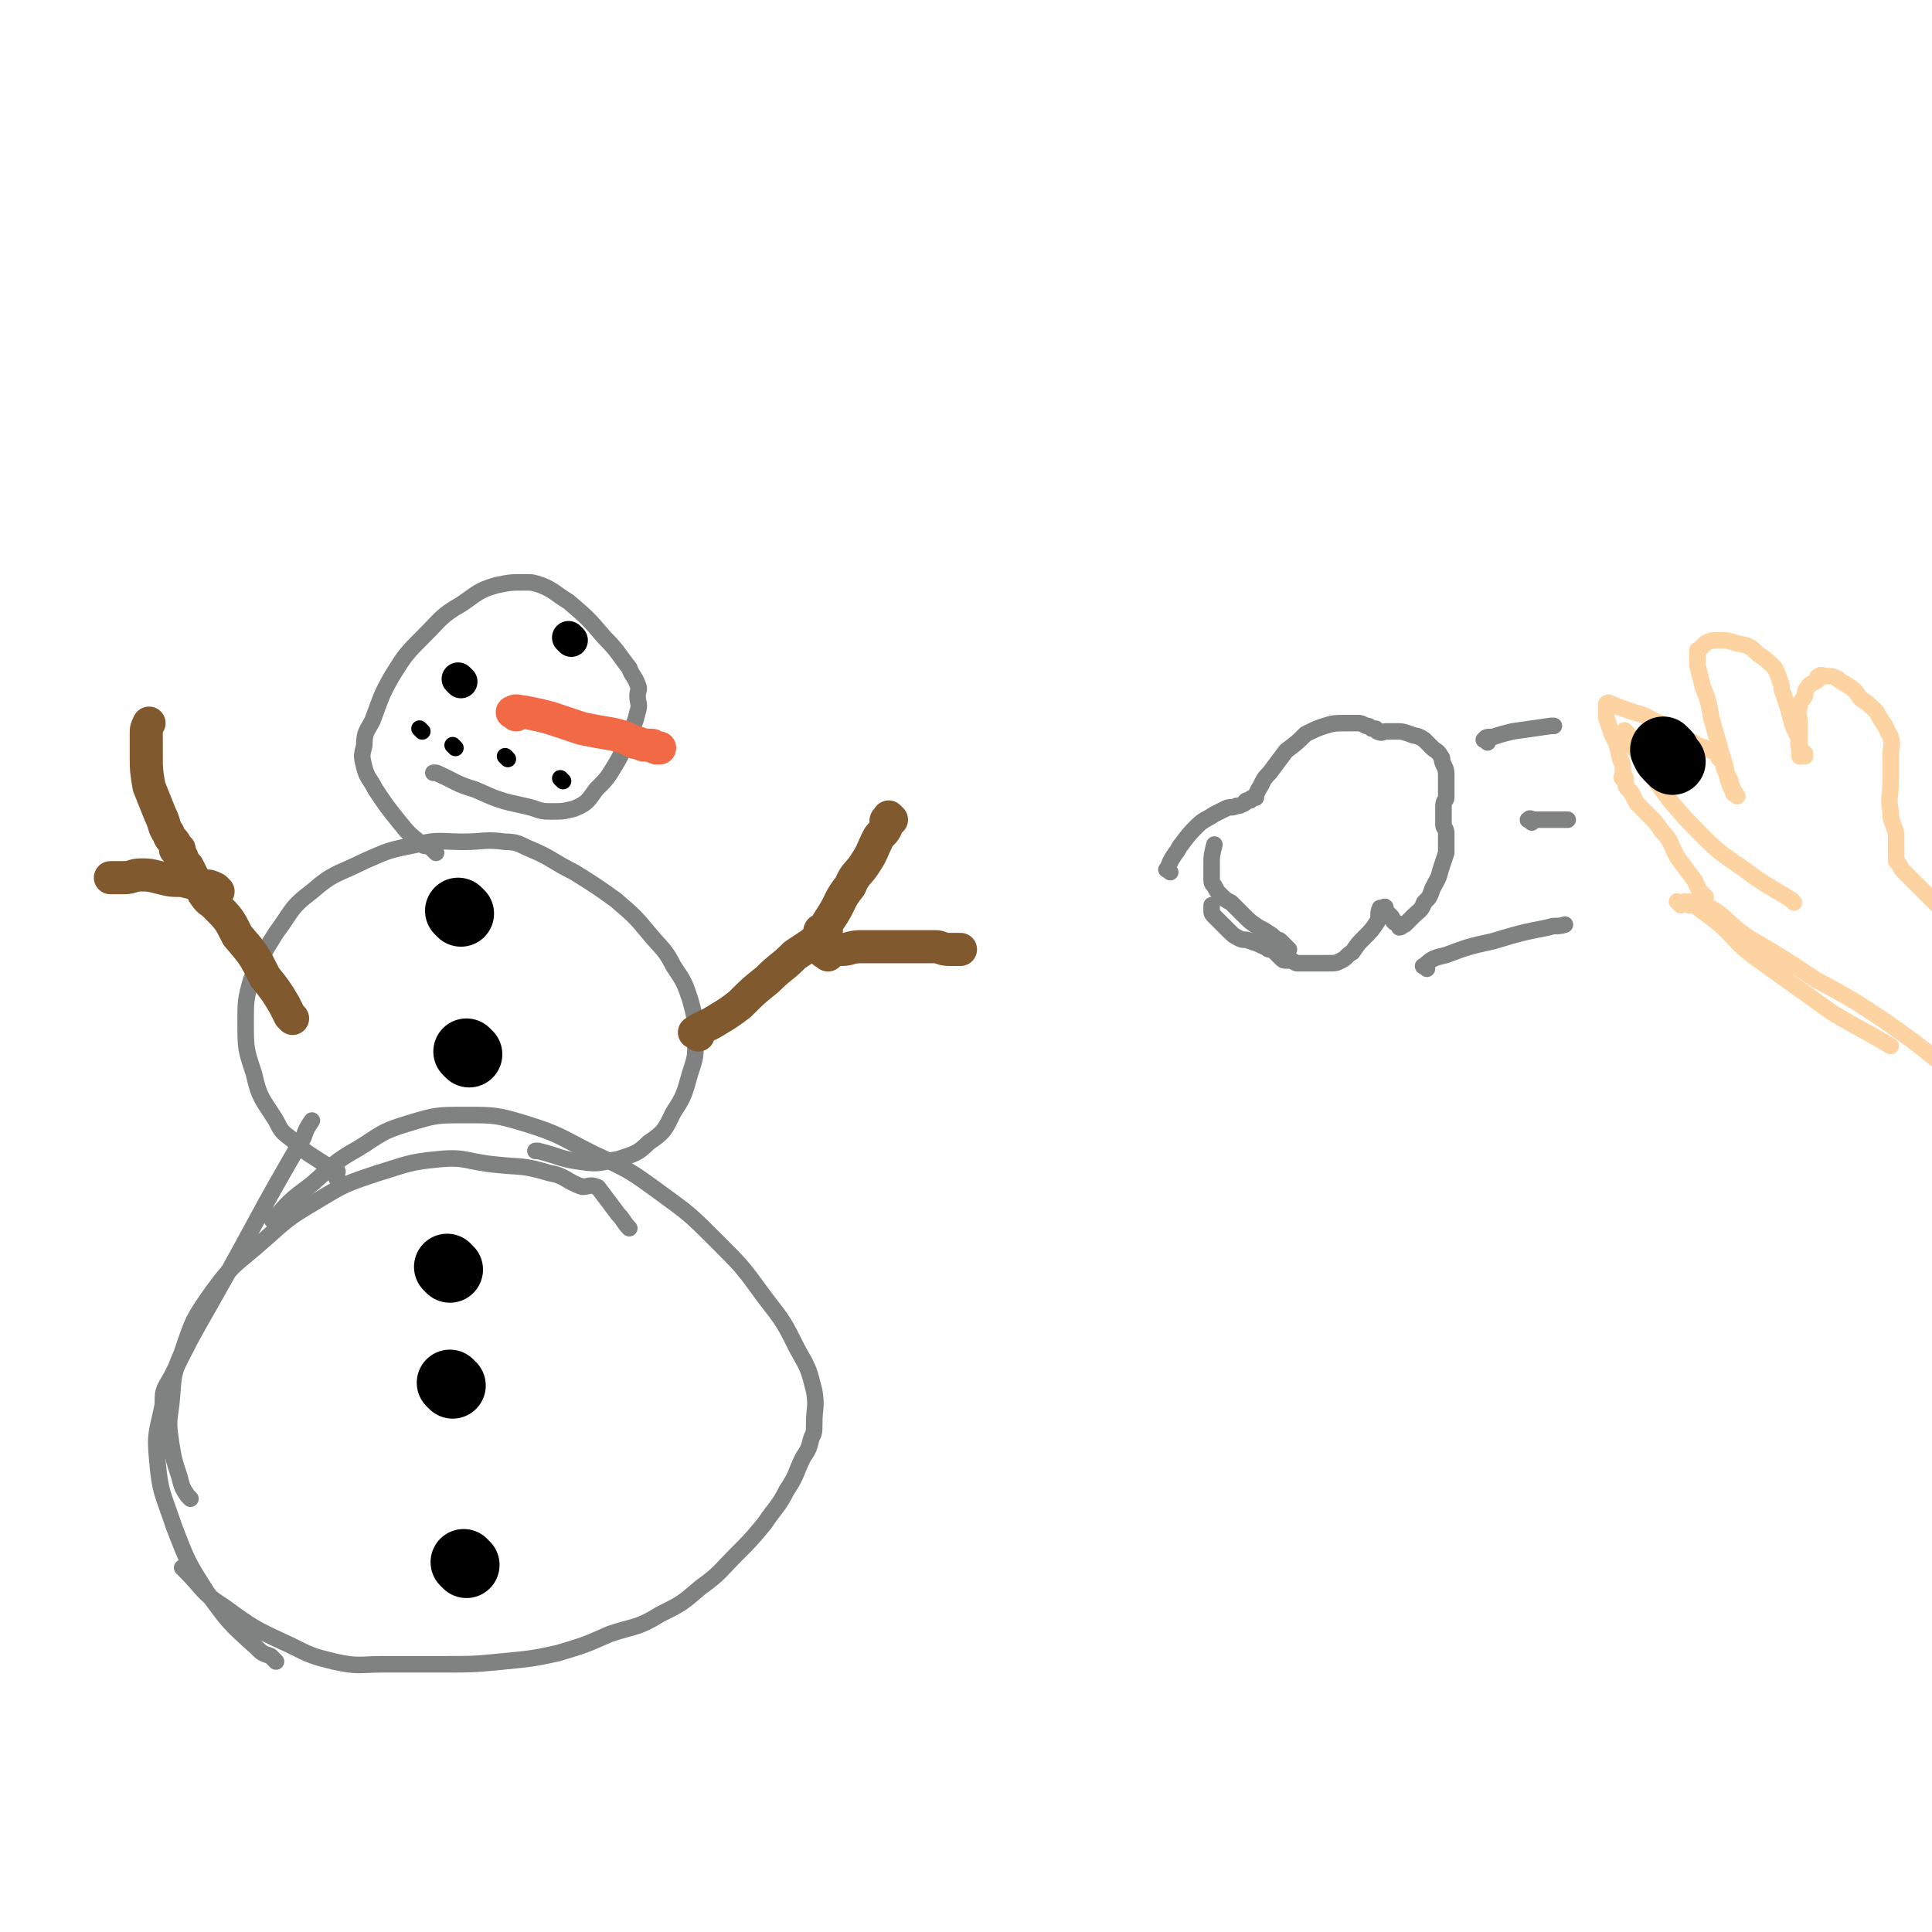 <svg viewBox='0 0 700 700' version='1.1' xmlns='http://www.w3.org/2000/svg' xmlns:xlink='http://www.w3.org/1999/xlink'><g fill='none' stroke='#808282' stroke-width='6' stroke-linecap='round' stroke-linejoin='round'><path d='M424,316c-1,-1 -2,-1 -1,-1 1,-3 1,-3 3,-6 1,-1 1,-2 2,-3 3,-4 3,-4 6,-7 2,-2 3,-2 6,-4 2,-1 2,-1 4,-2 2,-1 2,0 4,-1 1,0 1,0 3,-1 0,0 0,-1 1,-1 0,0 0,0 1,0 0,0 0,-1 1,-1 0,0 0,0 1,0 0,-1 0,-1 1,-3 2,-3 1,-3 4,-6 3,-4 3,-4 6,-8 4,-3 4,-3 7,-6 4,-2 4,-2 7,-3 3,-1 4,-1 7,-1 2,0 2,0 5,0 1,0 1,0 3,1 1,0 1,0 2,1 0,0 0,0 1,0 1,0 0,0 1,1 0,0 0,0 0,0 2,1 2,0 3,0 2,0 2,0 4,0 2,0 2,0 5,1 2,1 2,0 5,2 1,1 1,1 3,3 1,1 2,1 3,3 1,1 0,1 1,3 1,2 1,2 1,5 0,1 0,1 0,3 0,2 0,2 0,4 0,1 -1,1 -1,3 0,1 0,1 0,2 0,0 0,0 0,1 0,0 0,0 0,1 0,0 0,0 0,0 0,1 0,1 0,1 0,1 0,1 0,2 0,1 1,1 1,3 0,1 0,1 0,3 0,2 0,2 0,4 -1,3 -1,3 -2,6 -1,4 -1,3 -3,7 -1,3 -1,3 -3,5 -1,3 -2,3 -4,5 -1,1 -1,1 -3,3 -1,0 -1,1 -2,1 0,0 0,-1 0,-1 -1,-1 -1,0 -2,-1 -1,-1 0,-1 -1,-2 -1,-1 -1,-1 -2,-2 0,-1 0,-1 0,-1 0,-1 -1,0 -1,0 -1,0 -1,0 -1,0 -1,2 0,3 -1,5 -2,3 -2,3 -5,6 -2,2 -2,2 -4,5 -2,1 -2,2 -4,3 -2,1 -2,1 -5,1 -3,0 -3,0 -6,0 -2,0 -2,0 -5,0 -1,0 -1,-1 -3,-1 -1,0 -1,0 -1,0 -1,0 -1,0 -2,-1 -1,-1 -1,-1 -1,-1 -1,-1 -1,-1 -1,-1 -1,-1 0,-1 0,-1 0,-1 -1,0 -1,0 -1,0 -1,0 -1,0 -1,0 -1,-1 -2,-1 -2,-1 -2,-1 -5,-2 -2,-1 -2,0 -4,-1 -2,-1 -2,-1 -4,-3 -1,-1 -1,-1 -3,-3 -1,-1 -1,-1 -2,-2 -1,-1 -1,-1 -1,-2 0,-1 0,-1 0,-2 0,0 0,0 0,0 '/><path d='M467,344c-1,-1 -1,-1 -1,-1 -1,-1 -1,-1 -2,-2 -1,-1 -1,0 -2,-1 -1,-1 -1,-1 -1,-1 -3,-2 -3,-2 -5,-3 -3,-2 -3,-2 -6,-5 -2,-2 -2,-2 -4,-4 -2,-1 -2,-1 -4,-3 -1,-1 -1,-1 -2,-3 -1,-1 -1,-1 -1,-3 0,-2 0,-2 0,-5 0,-3 0,-3 1,-7 0,0 0,0 0,0 '/><path d='M539,269c-1,-1 -2,-1 -1,-1 0,-1 1,-1 3,-1 3,-1 3,-1 7,-2 7,-1 7,-1 14,-2 0,0 0,0 1,0 '/><path d='M555,298c-1,-1 -2,-1 -1,-1 0,-1 1,0 2,0 3,0 3,0 7,0 2,0 2,0 5,0 0,0 0,0 0,0 '/><path d='M517,351c-1,-1 -2,-1 -1,-1 3,-3 4,-3 8,-4 8,-3 8,-3 17,-5 10,-3 10,-3 20,-5 3,-1 3,0 6,-1 '/></g>
<g fill='none' stroke='#FED3A2' stroke-width='6' stroke-linecap='round' stroke-linejoin='round'><path d='M612,328c-1,-1 -2,-2 -1,-1 1,0 2,0 3,1 4,3 4,3 8,6 7,6 6,7 14,13 14,10 14,10 28,20 10,6 11,6 21,12 '/><path d='M609,328c-1,-1 -2,-2 -1,-1 4,0 5,-1 10,1 8,4 7,6 16,12 12,7 12,7 24,15 13,7 13,7 25,15 10,7 10,7 20,15 3,3 3,3 6,6 0,0 0,0 0,0 '/><path d='M618,325c-1,-1 -1,-1 -1,-1 -2,-2 -2,-3 -3,-5 -3,-4 -3,-4 -6,-8 -3,-5 -2,-6 -6,-10 -2,-3 -2,-3 -5,-6 -2,-2 -2,-2 -4,-4 -1,-2 -1,-2 -2,-4 -1,-1 -1,-1 -1,-1 -1,-1 -1,-1 -1,-2 0,-1 0,-1 0,-1 0,-1 0,-1 0,-1 0,-1 -1,0 -1,0 -1,0 0,-1 0,-1 0,-1 0,-1 0,-2 0,-2 0,-2 -1,-4 -1,-5 -1,-5 -3,-9 -1,-3 -1,-3 -2,-6 0,-2 0,-2 0,-4 0,-1 0,-1 0,-1 1,-1 1,0 2,0 2,1 2,1 5,2 5,2 5,1 10,4 5,2 5,2 9,5 4,2 4,2 7,4 3,1 3,1 5,2 1,0 1,0 2,1 1,1 0,1 1,2 0,0 1,0 1,1 1,1 0,1 1,3 1,2 1,2 2,4 0,1 0,1 1,3 0,0 0,0 0,1 0,1 0,0 1,1 0,0 1,1 0,0 0,-1 -1,-1 -2,-3 -2,-5 -1,-5 -3,-11 -2,-7 -2,-7 -4,-14 -1,-6 -1,-6 -3,-11 -1,-4 -1,-4 -2,-8 0,-1 0,-1 0,-3 0,-1 0,-1 0,-2 0,-1 0,0 1,-1 1,-1 1,-1 2,-2 2,-1 2,-1 5,-1 3,0 3,0 6,1 5,1 5,1 8,4 3,2 3,2 6,5 1,2 1,2 2,5 1,2 0,2 1,4 1,3 1,3 2,6 1,4 1,4 2,7 1,2 1,2 2,4 0,1 -1,1 0,3 0,1 1,1 2,2 0,0 0,1 0,1 -1,0 -1,0 -2,0 0,0 0,-1 0,-2 0,-2 0,-2 0,-4 0,-3 0,-3 0,-6 0,-3 -1,-3 0,-6 0,-2 1,-2 2,-4 0,-1 0,-2 1,-3 1,-2 2,-1 4,-3 0,0 -1,-1 0,-1 1,-1 1,0 3,0 0,0 0,0 1,0 1,0 1,0 3,1 1,1 1,1 3,2 3,2 3,2 5,5 3,2 3,2 6,5 1,2 1,2 3,5 1,2 1,2 2,4 1,3 0,4 0,7 0,5 0,5 0,9 0,6 -1,6 0,11 0,4 1,4 2,8 0,2 0,2 0,5 0,1 0,1 0,3 0,1 0,1 0,2 1,1 1,1 2,3 3,3 3,3 6,6 4,4 4,4 7,7 3,3 3,3 6,5 0,0 0,0 0,0 '/><path d='M590,266c-1,-1 -2,-2 -1,-1 1,3 2,4 5,9 5,8 5,8 11,16 6,7 6,7 13,14 6,6 7,6 14,11 8,6 9,6 17,11 1,1 1,1 1,1 '/></g>
<g fill='none' stroke='#808282' stroke-width='6' stroke-linecap='round' stroke-linejoin='round'><path d='M100,602c-1,-1 -1,-1 -1,-1 -1,-1 -1,-1 -1,-1 -3,-1 -3,-1 -5,-3 -10,-9 -10,-9 -18,-20 -7,-11 -7,-11 -12,-24 -4,-12 -5,-12 -6,-24 -1,-10 0,-10 2,-20 0,-5 0,-5 3,-10 7,-14 7,-14 15,-28 17,-30 16,-30 33,-59 1,-3 1,-3 3,-6 '/><path d='M69,543c-1,-1 -1,-1 -1,-1 -2,-3 -2,-3 -3,-7 -2,-6 -2,-6 -3,-12 -1,-7 -1,-7 0,-14 1,-9 0,-10 4,-19 4,-12 4,-12 11,-22 8,-11 9,-10 19,-19 9,-8 9,-8 19,-14 10,-6 10,-6 22,-10 10,-3 11,-4 22,-5 10,-1 10,1 21,2 9,1 9,0 19,3 6,1 6,3 12,5 2,0 3,-1 5,0 1,0 1,1 2,2 3,4 3,4 6,8 2,2 2,3 4,5 0,0 0,0 0,0 '/><path d='M100,443c-1,-1 -2,-1 -1,-1 6,-7 6,-7 14,-13 8,-7 8,-8 17,-13 8,-5 8,-6 18,-9 10,-3 10,-3 21,-3 10,0 11,0 21,3 13,4 13,5 25,11 13,6 13,6 24,14 11,8 11,8 21,18 9,9 9,9 17,20 7,9 7,9 12,19 4,7 4,7 6,15 1,6 0,6 0,12 0,3 0,3 -1,5 -1,4 -1,4 -3,7 -3,6 -2,6 -6,12 -3,6 -4,6 -8,12 -5,6 -5,6 -10,11 -6,6 -6,7 -13,12 -7,6 -7,6 -15,10 -8,5 -9,4 -18,7 -9,4 -9,4 -19,7 -9,2 -10,2 -20,3 -10,1 -11,1 -21,1 -11,0 -11,0 -22,0 -9,0 -9,1 -18,-1 -8,-2 -8,-2 -16,-6 -13,-6 -13,-6 -24,-14 -8,-5 -7,-6 -14,-13 -1,-1 -1,-1 -1,-1 '/><path d='M123,428c-1,-1 -1,-1 -1,-1 -1,-2 1,-2 0,-3 -1,-2 -2,-1 -4,-2 -6,-4 -7,-4 -12,-9 -4,-3 -4,-3 -6,-7 -5,-8 -6,-8 -8,-17 -3,-9 -3,-9 -3,-19 0,-7 0,-8 2,-15 4,-9 4,-9 9,-17 6,-8 5,-9 13,-15 8,-7 9,-6 19,-11 9,-4 9,-4 19,-6 8,-2 8,-1 17,-1 7,0 8,-1 15,0 5,0 5,1 10,3 7,3 7,4 15,8 8,5 8,5 15,10 7,6 7,6 12,12 5,6 6,6 9,12 4,6 4,6 6,12 2,7 2,8 2,15 0,6 0,6 -2,12 -2,7 -2,8 -6,14 -3,6 -3,7 -9,11 -4,4 -5,4 -11,6 -6,1 -7,2 -13,1 -8,-1 -8,-2 -16,-4 0,0 0,0 -1,0 '/><path d='M158,309c-1,-1 -1,-1 -1,-1 -1,-1 -1,-1 -1,-1 -2,-1 -2,0 -3,-1 -5,-4 -5,-4 -9,-9 -4,-5 -4,-5 -8,-11 -2,-4 -3,-4 -4,-8 -1,-4 -1,-4 0,-8 0,-5 1,-5 3,-9 3,-8 3,-9 7,-16 5,-8 5,-8 12,-15 6,-6 6,-7 13,-11 6,-4 6,-5 13,-7 5,-1 5,-1 10,-1 3,0 3,0 6,1 5,2 5,3 10,6 7,6 7,6 13,13 5,5 5,6 9,11 1,3 2,3 3,6 1,2 0,2 0,4 0,3 1,3 0,6 -1,4 -1,4 -3,7 -2,6 -2,7 -5,12 -3,5 -3,5 -7,9 -3,4 -3,5 -8,7 -4,1 -4,1 -9,1 -4,0 -4,-1 -9,-2 -9,-2 -9,-2 -18,-6 -7,-2 -7,-3 -14,-6 -1,0 -1,0 -1,0 '/></g>
<g fill='none' stroke='#000000' stroke-width='24' stroke-linecap='round' stroke-linejoin='round'><path d='M167,331c-1,-1 -1,-1 -1,-1 '/><path d='M170,382c-1,-1 -1,-1 -1,-1 '/><path d='M163,460c-1,-1 -1,-1 -1,-1 '/><path d='M164,502c-1,-1 -1,-1 -1,-1 '/><path d='M169,567c-1,-1 -1,-1 -1,-1 '/></g>
<g fill='none' stroke='#81592F' stroke-width='12' stroke-linecap='round' stroke-linejoin='round'><path d='M253,375c-1,-1 -2,-1 -1,-1 2,-2 4,-2 7,-4 5,-3 5,-3 9,-6 5,-5 5,-5 10,-9 5,-5 5,-4 10,-9 3,-2 3,-2 6,-4 1,-1 2,-1 3,-3 0,-1 0,-1 0,-1 0,-1 0,-1 1,-1 0,0 0,0 1,0 0,0 0,0 0,0 1,0 0,-1 0,-1 1,-2 1,-2 3,-5 3,-5 2,-5 6,-10 2,-5 3,-4 6,-9 2,-3 2,-4 4,-8 1,-2 2,-2 3,-4 0,-1 0,-1 0,-2 0,-1 0,-1 1,-1 0,0 0,0 1,0 0,0 -1,-1 -1,-1 0,0 0,1 0,1 '/><path d='M300,346c-1,-1 -2,-1 -1,-1 0,-1 1,-1 2,-1 2,0 2,0 4,0 3,0 3,-1 7,-1 5,0 5,0 10,0 4,0 4,0 9,0 4,0 4,0 8,0 2,0 2,1 5,1 2,0 2,0 4,0 0,0 0,0 0,0 '/><path d='M106,369c-1,-1 -1,-1 -1,-1 -1,-2 -1,-2 -2,-4 -3,-5 -3,-5 -7,-10 -4,-8 -4,-8 -10,-15 -3,-6 -3,-6 -8,-11 -2,-2 -2,-1 -4,-4 -1,-1 0,-2 -1,-3 -1,-1 -1,0 -2,-1 -1,-1 0,-1 -1,-2 -1,-2 -1,-2 -2,-4 -1,-1 -1,-1 -2,-3 0,-1 -1,-1 -1,-2 0,-1 0,-1 0,-1 0,-1 -1,0 -1,0 -1,0 0,-1 0,-1 -1,-3 -2,-2 -3,-5 -2,-3 -1,-3 -3,-7 -2,-5 -2,-5 -4,-10 -1,-6 -1,-6 -1,-11 0,-4 0,-4 0,-8 0,-2 0,-2 1,-4 0,0 0,0 0,0 '/><path d='M79,323c-1,-1 -1,-1 -1,-1 -2,-1 -2,-1 -4,-1 -4,-1 -4,-1 -8,-2 -4,0 -4,0 -8,-1 -4,-1 -4,-1 -7,-1 -3,0 -3,1 -6,1 -2,0 -2,0 -5,0 0,0 0,0 0,0 '/></g>
<g fill='none' stroke='#F26946' stroke-width='12' stroke-linecap='round' stroke-linejoin='round'><path d='M187,259c-1,-1 -2,-1 -1,-1 1,-1 2,0 4,0 5,1 5,1 9,2 6,2 6,2 12,4 5,1 5,1 11,2 4,1 4,1 8,3 2,0 2,1 4,1 1,0 1,0 2,0 1,0 1,1 2,1 0,0 0,0 1,0 0,0 0,0 0,0 '/></g>
<g fill='none' stroke='#000000' stroke-width='12' stroke-linecap='round' stroke-linejoin='round'><path d='M167,247c-1,-1 -1,-1 -1,-1 '/><path d='M207,232c-1,-1 -1,-1 -1,-1 '/></g>
<g fill='none' stroke='#000000' stroke-width='6' stroke-linecap='round' stroke-linejoin='round'><path d='M165,271c-1,-1 -1,-1 -1,-1 '/><path d='M184,275c-1,-1 -1,-1 -1,-1 '/><path d='M204,283c-1,-1 -1,-1 -1,-1 '/><path d='M153,265c-1,-1 -1,-1 -1,-1 '/></g>
<g fill='none' stroke='#000000' stroke-width='24' stroke-linecap='round' stroke-linejoin='round'><path d='M604,273c-1,-1 -2,-2 -1,-1 0,0 0,1 1,2 0,0 0,0 1,1 0,0 0,0 1,1 0,0 0,0 0,0 '/></g>
</svg>